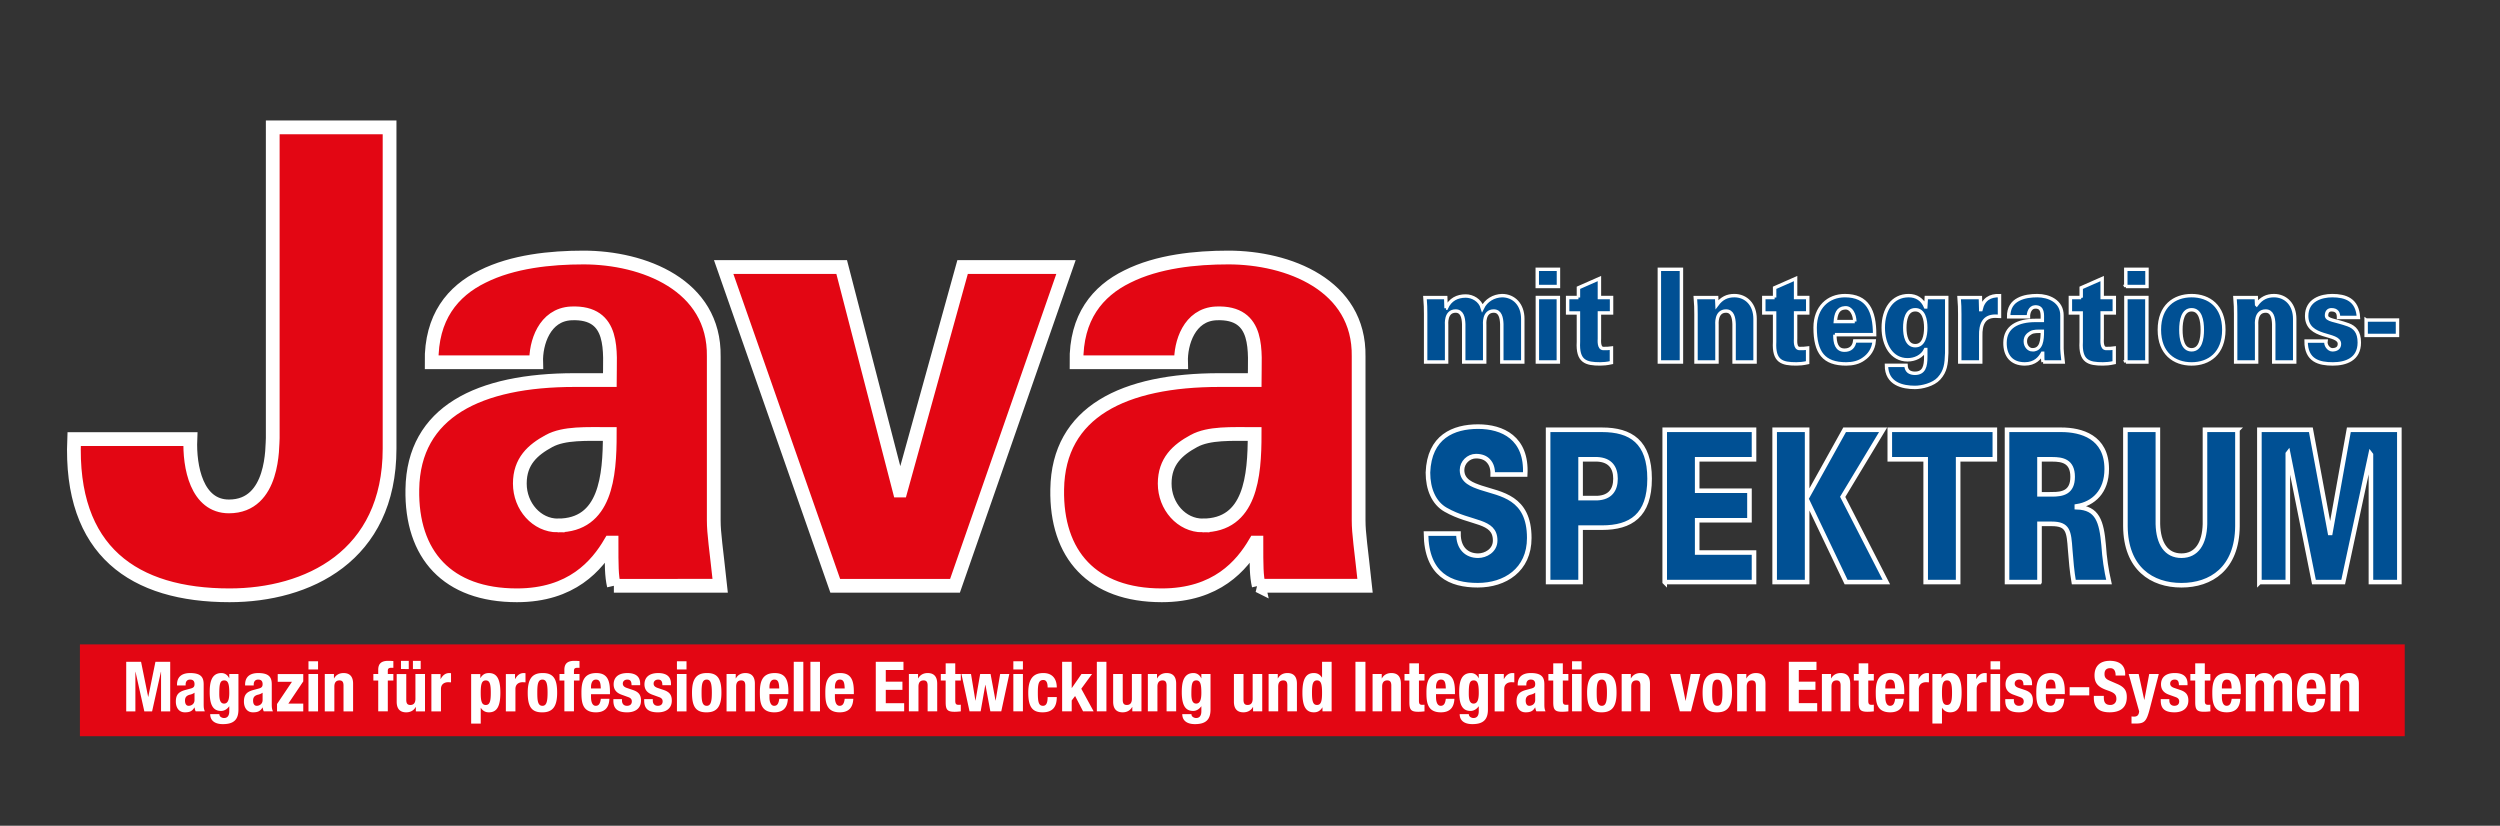 <svg xmlns="http://www.w3.org/2000/svg" xmlns:xlink="http://www.w3.org/1999/xlink" width="545.284" height="180.105"><rect width="100%" height="100%" fill="#333333" stroke="none"/><defs><path id="a" d="M0 -9.7H562.376V171.13H0z"/></defs><clipPath id="b"><use xlink:href="#a" overflow="visible"/></clipPath><g clip-path="url(#b)"><path fill="#005094" stroke="#FFF" stroke-width=".75" d="M315.407 67.224h.048c.843-1.932 2.432-2.659 4.238-2.659 1.469 0 3.13.895 3.636 2.604.818-1.68 2.48-2.632 4.285-2.688 2.601 0 4.527 1.96 4.527 5.067v9.408h-4.575v-8.26c-.048-1.372-.337-2.856-1.758-2.856-2.263 0-1.975 2.884-1.975 3.053v8.064h-4.574v-8.26c-.049-1.372-.337-2.856-1.758-2.856-2.264 0-1.975 2.884-1.975 3.053v8.064h-4.575V68.512c0-1.26-.023-2.1-.145-3.611h4.527l.074 2.323zm19.89-4.732V58.74h4.623v3.752h-4.623zm.024 16.464V64.9h4.575v14.056h-4.575zm8.958-14.056v-2.128l4.575-2.017V64.9h2.648v3.359h-2.648v5.572c0 .364-.193 2.184.866 2.184.603 0 1.229 0 1.758-.084v3.164c-1.035.225-1.782.28-2.456.28-3.106 0-4.984-.504-4.743-4.815v-6.301h-2.359V64.9h2.359zm17.649 14.056V58.74h4.815v20.216h-4.815zm12.569-12.516c1.035-1.4 2.239-1.96 3.78-1.96 2.6 0 4.526 1.96 4.526 5.067v9.408h-4.574v-8.26c-.049-1.372-.337-2.856-1.758-2.856-2.264 0-1.975 2.884-1.975 3.053v8.064h-4.575V68.512c0-1.26-.023-2.1-.145-3.611h4.647l.074 1.539zm12.571-1.54v-2.128l4.575-2.017V64.9h2.648v3.359h-2.648v5.572c0 .364-.193 2.184.866 2.184.602 0 1.228 0 1.758-.084v3.164c-1.035.225-1.782.28-2.456.28-3.107 0-4.984-.504-4.743-4.815v-6.301h-2.359V64.9h2.359zm13.147 8.092c-.025 1.82.385 3.388 2.095 3.388 1.276 0 2.07-.7 2.239-2.016h4.237c-.145 1.819-1.131 3.136-2.287 3.92-1.059.784-2.408 1.092-3.828 1.092-4.84 0-6.767-2.408-6.767-7.924 0-4.452 2.865-6.972 6.502-6.972 4.911 0 6.477 3.275 6.477 8.512h-8.668zm4.334-2.856c0-.756-.192-1.512-.554-2.1-.361-.588-.891-.952-1.589-.896-1.59.084-1.975 1.4-2.096 2.996h4.239zm20.059 6.86c-.072 2.408-.266 3.976-1.685 5.544-1.229 1.372-3.732 1.96-5.249 1.96-2.673 0-6.213-.756-6.213-4.816h4.262c.024.7.266 1.093.603 1.372.361.252.843.364 1.324.364 2.022 0 2.384-1.512 2.384-3.584V76.24h-.048c-.747 1.567-2.384 2.24-3.925 2.24-3.468 0-5.298-3.248-5.298-7 0-4.088 2.047-7 5.538-7 1.686 0 2.986.812 3.685 2.464h.048l.12-2.044h4.455l-.001 12.096zm-6.862-9.436c-1.879 0-2.288 2.184-2.288 3.92 0 1.735.409 3.92 2.288 3.92 1.878 0 2.287-2.185 2.287-3.92 0-1.736-.41-3.92-2.287-3.92zm14.278-.028h.048c.53-2.324 2.022-3.108 4.046-3.052v4.508c-.338-.028-.65-.028-.964-.028-2.384.028-3.202 1.68-3.13 4.368v5.628h-4.575V68.512c0-1.26-.023-2.1-.145-3.611h4.647l.073 2.631zm13.604 11.424c-.096-.448-.096-.896-.096-1.904h-.049c-.554 1.009-1.589 2.324-3.853 2.324-2.865 0-4.357-1.792-4.31-4.676.048-3.416 2.745-4.816 6.693-4.816h1.445c0-1.231.24-3.023-1.589-2.939-1.108.056-1.47 1.315-1.445 2.155h-4.31c-.024-1.987.866-3.136 2.095-3.779 1.252-.672 2.817-.84 4.165-.84 2.456 0 5.418 1.204 5.37 4.367v7.225c0 .588.096 1.204.265 2.884l-4.381-.001zm-2.311-2.66c1.975 0 2.144-2.156 2.144-4.032-.963 0-1.878-.056-2.504.309-.675.392-1.204.896-1.204 1.876-.001 1.007.698 1.847 1.564 1.847zm10.62-11.396v-2.128l4.575-2.017V64.9h2.648v3.359h-2.648v5.572c0 .364-.193 2.184.866 2.184.603 0 1.229 0 1.758-.084v3.164c-1.035.225-1.782.28-2.456.28-3.106 0-4.984-.504-4.743-4.815v-6.301h-2.359V64.9h2.359zm9.727-2.408V58.74h4.623v3.752h-4.623zm.024 16.464V64.9h4.575v14.056h-4.575zm21.358-7.028c0 5.181-3.251 7.448-7.031 7.448s-7.03-2.268-7.03-7.448 3.25-7.447 7.03-7.447c3.78-.001 7.031 2.267 7.031 7.447zm-7.031 4.368c1.927 0 2.336-2.38 2.336-4.368 0-1.987-.409-4.367-2.336-4.367-1.926 0-2.335 2.38-2.335 4.367 0 1.988.409 4.368 2.335 4.368zm14.184-9.856c1.035-1.4 2.239-1.96 3.78-1.96 2.601 0 4.526 1.96 4.526 5.067v9.408h-4.574v-8.26c-.049-1.372-.337-2.856-1.758-2.856-2.264 0-1.975 2.884-1.975 3.053v8.064h-4.575V68.512c0-1.26-.023-2.1-.145-3.611h4.648l.073 1.539zm17.867 2.8c0-.477-.072-.896-.289-1.176-.24-.309-.626-.504-1.252-.504-.674 0-1.083.447-1.083 1.26 0 1.036 1.854.979 4.719 2.016 1.445.532 2.433 1.568 2.433 3.864 0 3.724-3.01 4.676-5.779 4.676-2.962 0-5.851-.7-5.827-4.984h4.334c-.072.421.049.896.314 1.261.265.363.65.644 1.083.644.892 0 1.541-.392 1.541-1.288 0-2.492-7.15-1.008-7.15-6.104 0-3.473 3.178-4.424 5.586-4.424 2.865 0 5.514.867 5.706 4.76l-4.336-.001zm6.019.56h6.839v3.36h-6.839V69.8z"/></g><defs><path id="c" d="M0 -9.7H562.376V171.13H0z"/></defs><clipPath id="d"><use xlink:href="#c" overflow="visible"/></clipPath><g clip-path="url(#d)"><path fill="#005094" stroke="#FFF" d="M325.586 103.493c.035-1.288-.284-2.254-.921-2.944-.603-.689-1.523-1.058-2.728-1.058-1.629 0-3.046 1.38-3.046 3.036 0 2.438 2.267 3.221 4.144 3.864 4.286 1.427 10.518 1.978 10.518 10.949 0 6.993-5.311 10.306-11.227 10.306-5.949 0-11.191-2.255-11.298-11.271h7.084c-.036 3.128 1.735 4.83 4.285 4.83 1.629 0 3.719-1.104 3.719-3.312 0-4.508-5.242-3.542-10.802-6.717-2.586-1.472-3.86-4.508-3.86-8.097.283-7.866 5.596-10.029 10.943-10.029 5.276 0 10.695 2.438 10.271 10.443h-7.082zm12.078 23.463V93.74h11.759c6.268 0 10.376 2.622 10.376 10.673 0 8.052-4.107 10.674-10.376 10.674h-4.675v11.869h-7.084zm10.732-18.311c2.798-.138 3.967-1.794 3.967-4.232 0-2.437-1.169-4.094-3.967-4.232h-3.647v8.465l3.647-.001zm14.7 18.311V93.74h19.479v6.44h-12.396v6.855h11.404v6.44h-11.404v7.039h12.396v6.44h-19.479v.002zm39.243-33.216h8.393l-8.818 14.63 9.527 18.586h-8.783l-8.429-17.666h-.071v17.666h-7.083V93.74h7.083v14.584h.071l8.11-14.584zm17.676 6.441h-7.826v-6.44h22.914v6.44h-8.005v26.775h-7.083v-26.775zm24.829 26.775h-7.083V93.74h11.829c4.32 0 9.916 1.519 9.916 8.557 0 4.969-2.939 7.591-6.517 8.144v.184c4.533.138 5.384 3.129 5.844 8.281.178 2.76.567 5.383 1.169 8.051h-7.686c-.389-2.3-.602-4.692-.778-7.039-.284-4.002-.426-5.658-4.038-5.658h-2.656v12.696zm2.763-19.138c2.267 0 4.463-.414 4.463-3.819 0-3.404-2.196-3.818-4.463-3.818h-2.763v7.638l2.763-.001zm40.411-14.078v21.024c-.07 9.247-5.773 12.882-12.218 12.882-6.446 0-12.147-3.635-12.219-12.882V93.74h7.083v20.564c.106 4.232 1.807 6.9 5.136 6.9s5.028-2.668 5.135-6.9V93.74h7.083zm4.785 33.216V93.74h11.227l4.18 22.497h.07l4.037-22.497h11.015v33.216h-6.198V99.169l-.07-.092-5.985 27.879h-6.375l-5.631-28.109-.071.092v28.018l-6.199-.001z"/></g><g><path fill="#E30613" stroke="#FFF" stroke-width="3" d="M59.49 27.778h25.482v70.076c0 23.543-17.965 31.99-34.911 31.99-20.768 0-34.911-9.556-33.891-34.068h25.354c-.255 6.094 1.402 14.68 8.409 14.68 9.938 0 9.428-13.295 9.556-14.956l.001-67.722zm74.404 99.989c-.509-2.216-.509-4.432-.509-9.417h-.255c-2.931 4.985-8.409 11.494-20.386 11.494-15.162 0-23.062-8.863-22.807-23.127.255-16.896 14.525-23.82 35.42-23.82h7.645c0-6.094 1.274-14.957-8.409-14.542-5.861.277-7.772 6.509-7.645 10.664H94.141c-.127-9.833 4.587-15.511 11.085-18.696 6.625-3.324 14.907-4.155 22.042-4.155 12.996 0 28.667 5.955 28.413 21.604v35.729c0 2.908.509 5.955 1.401 14.265l-23.188.001zm-12.232-13.157c10.448 0 11.34-10.664 11.34-19.942-5.097 0-9.938-.277-13.251 1.523-3.567 1.938-6.37 4.432-6.37 9.278 0 4.986 3.695 9.141 8.281 9.141zm60.517 13.157l-24.335-69.522h25.737l12.613 48.748h.255l13.506-48.748h22.552l-24.208 69.522h-26.12zm92.369 0c-.51-2.216-.51-4.432-.51-9.417h-.255c-2.931 4.985-8.409 11.494-20.386 11.494-15.162 0-23.062-8.863-22.807-23.127.255-16.896 14.525-23.82 35.42-23.82h7.645c0-6.094 1.274-14.957-8.409-14.542-5.86.277-7.771 6.509-7.644 10.664h-22.806c-.127-9.833 4.587-15.511 11.085-18.696 6.625-3.324 14.907-4.155 22.042-4.155 12.996 0 28.668 5.955 28.413 21.604v35.729c0 2.908.51 5.955 1.401 14.265l-23.189.001zm-12.231-13.157c10.447 0 11.339-10.664 11.339-19.942-5.096 0-9.938-.277-13.25 1.523-3.567 1.938-6.371 4.432-6.371 9.278 0 4.986 3.695 9.141 8.282 9.141z"/></g><path fill="none" d="M22.614 136.052H523.499V174.105H22.614z"/><path fill="#E30613" d="M17.429 140.551H524.503V160.576H17.429z"/><g><defs><path id="e" d="M16.419 139.542H532.349V161.586H16.419z"/></defs><clipPath id="f"><use xlink:href="#e" overflow="visible"/></clipPath><g clip-path="url(#f)"><path fill="#FFF" d="M27.529 144.351h3.239l1.544 7.629h.03l1.559-7.629h3.224v10.808h-1.998v-8.628h-.03l-1.922 8.628H31.48l-1.922-8.628h-.03v8.628H27.53l-.001-10.808zm11.081 5.162v-.197c0-1.877 1.287-2.513 2.861-2.513 2.482 0 2.952 1.029 2.952 2.497v4.284c0 .757.045 1.104.257 1.574h-1.998c-.136-.257-.197-.575-.257-.848h-.03c-.484.848-1.075 1.06-2.074 1.06-1.453 0-1.968-1.241-1.968-2.331 0-1.528.621-2.149 2.059-2.543l1.181-.317c.621-.167.832-.409.832-.954 0-.62-.272-.999-.969-.999-.636 0-.969.424-.969 1.059v.228H38.61zm3.815 1.574a2.593 2.593 0 0 1-.893.408c-.848.182-1.181.59-1.181 1.316 0 .621.227 1.136.787 1.136s1.287-.363 1.287-1.257v-1.603zm9.582-4.072v7.734c0 2.15-.954 3.194-3.391 3.194-1.771 0-2.77-.787-2.77-2.18h1.998c0 .272.121.484.318.62.197.137.439.228.696.228.848 0 1.15-.636 1.15-1.468v-1.075h-.03c-.424.605-1.075.999-1.741.999-1.665 0-2.498-1.135-2.498-4.117 0-1.907.288-4.148 2.558-4.148.575 0 1.287.273 1.68 1.12h.03v-.908h2v.001zm-3.134 6.448c.878 0 1.135-.954 1.135-2.331 0-1.982-.257-2.725-1.09-2.725-.923 0-1.09.742-1.09 2.936.001 1.121.168 2.12 1.045 2.12zm4.588-3.95v-.197c0-1.877 1.287-2.513 2.861-2.513 2.482 0 2.952 1.029 2.952 2.497v4.284c0 .757.045 1.104.257 1.574h-1.998c-.136-.257-.197-.575-.257-.848h-.03c-.484.848-1.075 1.06-2.074 1.06-1.453 0-1.968-1.241-1.968-2.331 0-1.528.621-2.149 2.059-2.543l1.181-.317c.621-.167.833-.409.833-.954 0-.62-.272-.999-.969-.999-.636 0-.969.424-.969 1.059v.228h-1.878zm3.814 1.574a2.593 2.593 0 0 1-.893.408c-.848.182-1.181.59-1.181 1.316 0 .621.227 1.136.787 1.136s1.287-.363 1.287-1.257v-1.603zm3.149 2.467l3.254-4.844h-3.103v-1.695h5.57v1.604l-3.254 4.844h3.254v1.695h-5.722l.001-1.604zm6.858-9.325h2.089v1.786h-2.089v-1.786zm0 2.786h2.089v8.144h-2.089v-8.144zm3.557 0h1.998v.953h.03c.439-.802 1.196-1.165 2.074-1.165 1.302 0 2.074.712 2.074 2.315v6.04h-2.089v-5.616c0-.816-.272-1.135-.893-1.135-.711 0-1.105.439-1.105 1.348v5.403h-2.089v-8.143zm11.656 1.422h-1.059v-1.423h1.059v-.924c0-1.468.833-1.952 2.18-1.952.378 0 .742.015 1.12.046v1.482c-.136-.015-.272-.015-.409-.015-.59 0-.802.182-.802.651v.711h1.211v1.423h-1.211v6.721h-2.089v-6.72zm8.205 5.767h-.03c-.439.803-1.196 1.166-2.074 1.166-1.302 0-2.074-.711-2.074-2.316v-6.039h2.089v5.615c0 .818.272 1.136.893 1.136.712 0 1.105-.439 1.105-1.347v-5.404h2.089v8.144H90.7v-.955zm-3.24-10.065h1.695v1.786H87.46v-1.786zm2.604 0h1.695v1.786h-1.695v-1.786zm4.027 2.876h1.998v1.09h.03c.424-.787 1.014-1.302 1.877-1.302.121 0 .257.015.378.03v1.998a8.86 8.86 0 0 0-.651-.03c-.727 0-1.544.378-1.544 1.468v4.89H94.09v-8.144h.001zm8.674 0h1.998v.863h.03c.454-.758 1.029-1.075 1.847-1.075 1.71 0 2.497 1.257 2.497 4.284s-.787 4.283-2.497 4.283c-.787 0-1.317-.318-1.756-.969h-.03v3.421h-2.089v-10.807zm3.194 6.751c.908 0 1.09-.908 1.09-2.679s-.182-2.68-1.09-2.68c-.923 0-1.105.908-1.105 2.68 0 1.77.182 2.679 1.105 2.679zm4.375-6.751h1.998v1.09h.03c.424-.787 1.014-1.302 1.877-1.302.121 0 .257.015.378.03v1.998a8.86 8.86 0 0 0-.651-.03c-.727 0-1.544.378-1.544 1.468v4.89h-2.089v-8.144h.001zm7.978-.212c2.513-.046 3.209 1.453 3.209 4.284 0 2.785-.817 4.283-3.209 4.283-2.513.045-3.209-1.453-3.209-4.283 0-2.785.817-4.284 3.209-4.284zm0 7.144c.848 0 1.12-.833 1.12-2.86 0-2.029-.273-2.861-1.12-2.861-1.029 0-1.12 1.195-1.12 2.861 0 1.664.091 2.86 1.12 2.86zm4.784-5.51h-1.06v-1.423h1.06v-.924c0-1.468.833-1.952 2.18-1.952.378 0 .742.015 1.12.046v1.482c-.136-.015-.272-.015-.409-.015-.59 0-.802.182-.802.651v.711h1.211v1.423h-1.211v6.721h-2.089v-6.72zm5.813 2.967v.651c0 .953.257 1.892 1.029 1.892.696 0 .984-.53 1.105-1.528h1.877c-.076 1.892-.984 2.951-2.952 2.951-3.027 0-3.148-2.331-3.148-4.359 0-2.18.424-4.208 3.239-4.208 2.437 0 2.982 1.635 2.982 4.132v.47h-4.132v-.001zm2.134-1.241c-.045-1.241-.197-1.937-1.06-1.937-.833 0-1.075.863-1.075 1.619v.318h2.135zm4.617 2.331v.273c0 .711.378 1.181 1.09 1.181.636 0 1.06-.317 1.06-.969 0-.53-.348-.773-.757-.923l-1.468-.53c-1.15-.409-1.741-1.12-1.741-2.271 0-1.348.848-2.452 2.997-2.452 1.892 0 2.785.848 2.785 2.315v.334h-1.877c0-.818-.242-1.226-.923-1.226-.53 0-.984.303-.984.878 0 .393.212.727.908.954l1.256.424c1.317.438 1.801 1.104 1.801 2.33 0 1.711-1.271 2.559-3.027 2.559-2.346 0-2.997-1.029-2.997-2.588v-.288h1.877v-.001zm6.721 0v.273c0 .711.378 1.181 1.09 1.181.636 0 1.06-.317 1.06-.969 0-.53-.348-.773-.757-.923l-1.468-.53c-1.15-.409-1.741-1.12-1.741-2.271 0-1.348.848-2.452 2.997-2.452 1.892 0 2.785.848 2.785 2.315v.334h-1.877c0-.818-.242-1.226-.923-1.226-.53 0-.984.303-.984.878 0 .393.212.727.908.954l1.256.424c1.317.438 1.801 1.104 1.801 2.33 0 1.711-1.271 2.559-3.027 2.559-2.346 0-2.997-1.029-2.997-2.588v-.288h1.877v-.001zm5.268-8.265h2.089v1.786h-2.089v-1.786zm0 2.786h2.089v8.144h-2.089v-8.144zm6.494-.212c2.513-.046 3.209 1.453 3.209 4.284 0 2.785-.817 4.283-3.209 4.283-2.513.045-3.209-1.453-3.209-4.283 0-2.785.817-4.284 3.209-4.284zm0 7.144c.848 0 1.12-.833 1.12-2.86 0-2.029-.272-2.861-1.12-2.861-1.029 0-1.12 1.195-1.12 2.861 0 1.664.091 2.86 1.12 2.86zm4.33-6.932h1.998v.953h.03c.439-.802 1.196-1.165 2.074-1.165 1.302 0 2.074.712 2.074 2.315v6.04h-2.089v-5.616c0-.816-.273-1.135-.893-1.135-.711 0-1.105.439-1.105 1.348v5.403h-2.089v-8.143zm9.355 4.389v.651c0 .953.257 1.892 1.029 1.892.696 0 .984-.53 1.105-1.528h1.877c-.076 1.892-.984 2.951-2.952 2.951-3.027 0-3.148-2.331-3.148-4.359 0-2.18.424-4.208 3.239-4.208 2.437 0 2.982 1.635 2.982 4.132v.47h-4.132v-.001zm2.134-1.241c-.045-1.241-.197-1.937-1.06-1.937-.833 0-1.075.863-1.075 1.619v.318h2.135zm3.165-5.812h2.089v10.808h-2.089v-10.808zm3.633 0h2.089v10.808h-2.089v-10.808zm5.343 7.053v.651c0 .953.257 1.892 1.029 1.892.696 0 .984-.53 1.105-1.528h1.877c-.076 1.892-.984 2.951-2.952 2.951-3.027 0-3.148-2.331-3.148-4.359 0-2.18.424-4.208 3.239-4.208 2.437 0 2.982 1.635 2.982 4.132v.47h-4.132v-.001zm2.135-1.241c-.045-1.241-.197-1.937-1.06-1.937-.832 0-1.075.863-1.075 1.619v.318h2.135zm12.821-5.812v1.786h-3.86v2.543h3.633v1.786h-3.633v2.906h4.011v1.786h-6.191V144.35h6.04v.001zm1.182 2.664h1.998v.953h.03c.439-.802 1.196-1.165 2.074-1.165 1.302 0 2.074.712 2.074 2.315v6.04h-2.089v-5.616c0-.816-.273-1.135-.893-1.135-.711 0-1.105.439-1.105 1.348v5.403h-2.089v-8.143zm8.023-2.331h2.089v2.331h1.211v1.423h-1.211v4.405c0 .635.136.893.742.893.167 0 .333-.016.469-.03v1.453c-.454.046-.878.091-1.362.091-1.635 0-1.938-.5-1.938-2.149v-4.662h-1.06v-1.423h1.06v-2.332zm3.436 2.331h2.089l.954 5.782h.03l1.014-5.782h2.27l1.075 5.782h.03l.984-5.782h1.998l-1.756 8.144h-2.377l-1.075-5.782h-.03l-1.014 5.782h-2.422l-1.77-8.144zm11.323-2.786h2.089v1.786h-2.089v-1.786zm0 2.786h2.089v8.144h-2.089v-8.144zm7.478 2.936c0-.787-.151-1.635-.939-1.635-1.029 0-1.196.908-1.196 2.785 0 2.013.182 2.846 1.12 2.846.696 0 1.014-.591 1.014-1.907h1.998c0 2.135-.893 3.33-3.103 3.33-2.089 0-3.118-1.014-3.118-4.283 0-3.346 1.378-4.284 3.3-4.284s2.921 1.226 2.921 3.148h-1.997zm5.253-5.6v5.707h.03l2.104-3.043h2.301l-2.346 3.209 2.694 4.935h-2.301l-1.741-3.345-.742.969v2.376h-2.089v-10.808h2.09zm5.481 0h2.089v10.808h-2.089v-10.808zm7.735 9.853h-.03c-.439.803-1.196 1.166-2.074 1.166-1.302 0-2.074-.711-2.074-2.316v-6.039h2.089v5.615c0 .818.272 1.136.893 1.136.711 0 1.105-.439 1.105-1.347v-5.404h2.089v8.144h-1.998v-.955zm3.391-7.189h1.998v.953h.03c.439-.802 1.196-1.165 2.074-1.165 1.302 0 2.074.712 2.074 2.315v6.04h-2.089v-5.616c0-.816-.272-1.135-.893-1.135-.711 0-1.105.439-1.105 1.348v5.403h-2.089v-8.143zm13.669 0v7.734c0 2.15-.954 3.194-3.391 3.194-1.771 0-2.77-.787-2.77-2.18h1.998c0 .272.121.484.318.62.197.137.439.228.696.228.848 0 1.15-.636 1.15-1.468v-1.075h-.03c-.424.605-1.075.999-1.741.999-1.665 0-2.498-1.135-2.498-4.117 0-1.907.288-4.148 2.558-4.148.575 0 1.287.273 1.68 1.12h.03v-.908h2v.001zm-3.133 6.448c.878 0 1.135-.954 1.135-2.331 0-1.982-.257-2.725-1.09-2.725-.923 0-1.09.742-1.09 2.936 0 1.121.167 2.12 1.045 2.12zm12.413.741h-.03c-.438.803-1.196 1.166-2.073 1.166-1.303 0-2.074-.711-2.074-2.316v-6.039h2.089v5.615c0 .818.272 1.136.894 1.136.711 0 1.104-.439 1.104-1.347v-5.404h2.089v8.144h-1.998v-.955h-.001zm3.392-7.189h1.998v.953h.03c.439-.802 1.195-1.165 2.074-1.165 1.301 0 2.073.712 2.073 2.315v6.04h-2.089v-5.616c0-.816-.272-1.135-.893-1.135-.712 0-1.105.439-1.105 1.348v5.403h-2.089v-8.143h.001zm11.747 7.281h-.03c-.454.756-1.029 1.074-1.847 1.074-1.711 0-2.498-1.256-2.498-4.283s.787-4.284 2.498-4.284c.787 0 1.316.317 1.756.969h.03v-3.421h2.089v10.808h-1.998v-.863zm-1.196-.53c.923 0 1.105-.908 1.105-2.679s-.182-2.68-1.105-2.68c-.908 0-1.09.908-1.09 2.68 0 1.77.182 2.679 1.09 2.679zm8.387 1.392V144.35h2.18v10.808h-2.18zm3.738-8.143h1.998v.953h.03c.438-.802 1.196-1.165 2.073-1.165 1.303 0 2.074.712 2.074 2.315v6.04h-2.089v-5.616c0-.816-.272-1.135-.894-1.135-.711 0-1.105.439-1.105 1.348v5.403h-2.089v-8.143h.002zm8.024-2.331h2.089v2.331h1.211v1.423h-1.211v4.405c0 .635.136.893.741.893.167 0 .334-.016.47-.03v1.453c-.454.046-.878.091-1.362.091-1.635 0-1.938-.5-1.938-2.149v-4.662h-1.06v-1.423h1.06v-2.332zm5.812 6.72v.651c0 .953.258 1.892 1.029 1.892.696 0 .984-.53 1.105-1.528h1.877c-.076 1.892-.984 2.951-2.952 2.951-3.027 0-3.148-2.331-3.148-4.359 0-2.18.424-4.208 3.239-4.208 2.438 0 2.982 1.635 2.982 4.132v.47h-4.132v-.001zm2.135-1.241c-.046-1.241-.197-1.937-1.06-1.937-.832 0-1.074.863-1.074 1.619v.318h2.134zm9.187-3.148v7.734c0 2.15-.953 3.194-3.391 3.194-1.771 0-2.77-.787-2.77-2.18h1.998c0 .272.121.484.318.62.196.137.439.228.695.228.848 0 1.15-.636 1.15-1.468v-1.075h-.029c-.424.605-1.075.999-1.741.999-1.665 0-2.497-1.135-2.497-4.117 0-1.907.287-4.148 2.558-4.148.575 0 1.286.273 1.681 1.12h.029v-.908h1.999v.001zm-3.132 6.448c.878 0 1.135-.954 1.135-2.331 0-1.982-.257-2.725-1.09-2.725-.923 0-1.09.742-1.09 2.936 0 1.121.167 2.12 1.045 2.12zm4.602-6.448h1.998v1.09h.03c.424-.787 1.014-1.302 1.877-1.302.121 0 .258.015.379.03v1.998a8.886 8.886 0 0 0-.651-.03c-.727 0-1.544.378-1.544 1.468v4.89h-2.089v-8.144zm5.027 2.498v-.197c0-1.877 1.286-2.513 2.86-2.513 2.482 0 2.952 1.029 2.952 2.497v4.284c0 .757.045 1.104.257 1.574h-1.998c-.136-.257-.196-.575-.257-.848h-.031c-.484.848-1.074 1.06-2.073 1.06-1.453 0-1.968-1.241-1.968-2.331 0-1.528.621-2.149 2.059-2.543l1.181-.317c.62-.167.833-.409.833-.954 0-.62-.273-.999-.969-.999-.637 0-.969.424-.969 1.059v.228h-1.877zm3.814 1.574a2.597 2.597 0 0 1-.894.408c-.848.182-1.181.59-1.181 1.316 0 .621.226 1.136.787 1.136.56 0 1.287-.363 1.287-1.257v-1.603h.001zm3.936-6.403h2.089v2.331h1.211v1.423h-1.211v4.405c0 .635.136.893.741.893.167 0 .334-.016.47-.03v1.453c-.454.046-.878.091-1.362.091-1.635 0-1.938-.5-1.938-2.149v-4.662h-1.059v-1.423h1.059v-2.332zm4.101-.455h2.09v1.786h-2.09v-1.786zm0 2.786h2.09v8.144h-2.09v-8.144zm6.495-.212c2.513-.046 3.209 1.453 3.209 4.284 0 2.785-.817 4.283-3.209 4.283-2.513.045-3.209-1.453-3.209-4.283 0-2.785.818-4.284 3.209-4.284zm0 7.144c.848 0 1.12-.833 1.12-2.86 0-2.029-.272-2.861-1.12-2.861-1.029 0-1.12 1.195-1.12 2.861 0 1.664.091 2.86 1.12 2.86zm4.329-6.932h1.998v.953h.03c.439-.802 1.196-1.165 2.073-1.165 1.303 0 2.074.712 2.074 2.315v6.04h-2.089v-5.616c0-.816-.272-1.135-.893-1.135-.711 0-1.104.439-1.104 1.348v5.403h-2.089v-8.143zm15.063 0h2.088l-2.043 8.144h-2.422l-2.104-8.144h2.18l1.165 5.828h.03l1.106-5.828zm5.798-.212c2.513-.046 3.209 1.453 3.209 4.284 0 2.785-.817 4.283-3.209 4.283-2.513.045-3.209-1.453-3.209-4.283 0-2.785.817-4.284 3.209-4.284zm0 7.144c.848 0 1.12-.833 1.12-2.86 0-2.029-.272-2.861-1.12-2.861-1.029 0-1.12 1.195-1.12 2.861 0 1.664.09 2.86 1.12 2.86zm4.33-6.932h1.998v.953h.03c.439-.802 1.195-1.165 2.074-1.165 1.301 0 2.073.712 2.073 2.315v6.04h-2.089v-5.616c0-.816-.273-1.135-.893-1.135-.712 0-1.105.439-1.105 1.348v5.403h-2.089v-8.143h.001zm17.302-2.664v1.786h-3.859v2.543h3.633v1.786h-3.633v2.906h4.012v1.786h-6.192V144.35h6.039v.001zm1.181 2.664h1.998v.953h.03c.438-.802 1.196-1.165 2.073-1.165 1.303 0 2.074.712 2.074 2.315v6.04h-2.089v-5.616c0-.816-.272-1.135-.894-1.135-.711 0-1.104.439-1.104 1.348v5.403h-2.089v-8.143h.001zm8.024-2.331h2.089v2.331h1.211v1.423h-1.211v4.405c0 .635.136.893.741.893.167 0 .334-.016.47-.03v1.453c-.454.046-.878.091-1.362.091-1.635 0-1.938-.5-1.938-2.149v-4.662h-1.06v-1.423h1.06v-2.332zm5.812 6.72v.651c0 .953.258 1.892 1.029 1.892.696 0 .984-.53 1.106-1.528h1.877c-.076 1.892-.984 2.951-2.952 2.951-3.027 0-3.148-2.331-3.148-4.359 0-2.18.424-4.208 3.239-4.208 2.438 0 2.982 1.635 2.982 4.132v.47h-4.133v-.001zm2.135-1.241c-.046-1.241-.197-1.937-1.061-1.937-.832 0-1.074.863-1.074 1.619v.318h2.135zm3.088-3.148h1.998v1.09h.03c.424-.787 1.015-1.302 1.877-1.302.121 0 .257.015.378.03v1.998a8.808 8.808 0 0 0-.65-.03c-.727 0-1.544.378-1.544 1.468v4.89h-2.089v-8.144zm5.041 0h1.998v.863h.03c.454-.758 1.029-1.075 1.847-1.075 1.711 0 2.498 1.257 2.498 4.284s-.787 4.283-2.498 4.283c-.787 0-1.316-.318-1.756-.969h-.03v3.421h-2.089v-10.807zm3.193 6.751c.908 0 1.09-.908 1.09-2.679s-.182-2.68-1.09-2.68c-.923 0-1.104.908-1.104 2.68 0 1.77.181 2.679 1.104 2.679zm4.376-6.751h1.998v1.09h.03c.424-.787 1.014-1.302 1.877-1.302.121 0 .258.015.379.03v1.998a8.886 8.886 0 0 0-.651-.03c-.727 0-1.544.378-1.544 1.468v4.89h-2.089v-8.144zm5.116-2.786h2.09v1.786h-2.09v-1.786zm0 2.786h2.09v8.144h-2.09v-8.144zm5.086 5.479v.273c0 .711.379 1.181 1.09 1.181.637 0 1.06-.317 1.06-.969 0-.53-.349-.773-.758-.923l-1.468-.53c-1.15-.409-1.741-1.12-1.741-2.271 0-1.348.848-2.452 2.998-2.452 1.892 0 2.785.848 2.785 2.315v.334h-1.877c0-.818-.242-1.226-.924-1.226-.529 0-.984.303-.984.878 0 .393.213.727.908.954l1.257.424c1.317.438 1.802 1.104 1.802 2.33 0 1.711-1.271 2.559-3.027 2.559-2.347 0-2.998-1.029-2.998-2.588v-.288h1.877v-.001zm6.979-1.09v.651c0 .953.258 1.892 1.029 1.892.696 0 .984-.53 1.105-1.528h1.877c-.076 1.892-.984 2.951-2.952 2.951-3.027 0-3.148-2.331-3.148-4.359 0-2.18.424-4.208 3.239-4.208 2.438 0 2.982 1.635 2.982 4.132v.47h-4.132v-.001zm2.135-1.241c-.046-1.241-.197-1.937-1.061-1.937-.832 0-1.074.863-1.074 1.619v.318h2.135zm7.327-.272v1.786h-4.269v-1.786h4.269zm3.178 1.891v.318c0 1.014.287 1.665 1.438 1.665.666 0 1.303-.424 1.303-1.332 0-.983-.5-1.347-1.938-1.847-1.938-.666-2.831-1.469-2.831-3.27 0-2.104 1.286-3.179 3.345-3.179 1.938 0 3.346.833 3.346 2.906v.303h-2.089c0-1.015-.349-1.605-1.181-1.605-.984 0-1.241.621-1.241 1.256 0 .666.196 1.075 1.12 1.469l1.68.727c1.635.711 2.059 1.544 2.059 2.861 0 2.285-1.393 3.314-3.754 3.314-2.467 0-3.435-1.15-3.435-3.148v-.439h2.178v.001zm6.04 4.481c.182.031.363.046.545.046.772 0 1.06-.424 1.12-1.15l-2.285-8.144h2.18l1.211 5.631h.029l1.061-5.631h2.088l-1.967 7.599c-.727 2.816-1.196 3.209-3.134 3.209h-.848v-1.56zm8.251-3.769v.273c0 .711.378 1.181 1.09 1.181.635 0 1.059-.317 1.059-.969 0-.53-.348-.773-.756-.923l-1.469-.53c-1.15-.409-1.74-1.12-1.74-2.271 0-1.348.848-2.452 2.996-2.452 1.893 0 2.785.848 2.785 2.315v.334h-1.877c0-.818-.242-1.226-.923-1.226-.53 0-.983.303-.983.878 0 .393.211.727.908.954l1.256.424c1.316.438 1.801 1.104 1.801 2.33 0 1.711-1.272 2.559-3.027 2.559-2.346 0-2.996-1.029-2.996-2.588v-.288h1.876v-.001zm5.646-7.81h2.089v2.331h1.211v1.423h-1.211v4.405c0 .635.137.893.742.893.166 0 .332-.016.469-.03v1.453c-.454.046-.878.091-1.362.091-1.635 0-1.938-.5-1.938-2.149v-4.662h-1.06v-1.423h1.06v-2.332zm5.813 6.72v.651c0 .953.258 1.892 1.029 1.892.696 0 .984-.53 1.106-1.528h1.877c-.076 1.892-.984 2.951-2.952 2.951-3.027 0-3.148-2.331-3.148-4.359 0-2.18.424-4.208 3.239-4.208 2.438 0 2.982 1.635 2.982 4.132v.47h-4.133v-.001zm2.135-1.241c-.046-1.241-.197-1.937-1.061-1.937-.832 0-1.074.863-1.074 1.619v.318h2.135zm3.088-3.148h1.998v.832h.03c.53-.741 1.181-1.044 2.059-1.044.954 0 1.649.47 1.877 1.302h.03c.318-.863 1.074-1.302 2.059-1.302 1.377 0 2.028.862 2.028 2.437v5.919h-2.089v-5.691c0-.681-.227-1.06-.817-1.06-.666 0-1.09.454-1.09 1.393v5.358h-2.089v-5.691c0-.681-.227-1.06-.817-1.06-.666 0-1.09.454-1.09 1.393v5.358h-2.089v-8.144zm13.261 4.389v.651c0 .953.257 1.892 1.029 1.892.696 0 .983-.53 1.104-1.528h1.877c-.075 1.892-.983 2.951-2.951 2.951-3.027 0-3.148-2.331-3.148-4.359 0-2.18.424-4.208 3.239-4.208 2.437 0 2.981 1.635 2.981 4.132v.47h-4.131v-.001zm2.134-1.241c-.045-1.241-.196-1.937-1.059-1.937-.833 0-1.075.863-1.075 1.619v.318h2.134zm3.088-3.148h1.998v.953h.03c.439-.802 1.195-1.165 2.074-1.165 1.301 0 2.073.712 2.073 2.315v6.04h-2.089v-5.616c0-.816-.273-1.135-.893-1.135-.712 0-1.105.439-1.105 1.348v5.403h-2.089l.001-8.143z"/></g></g></svg>